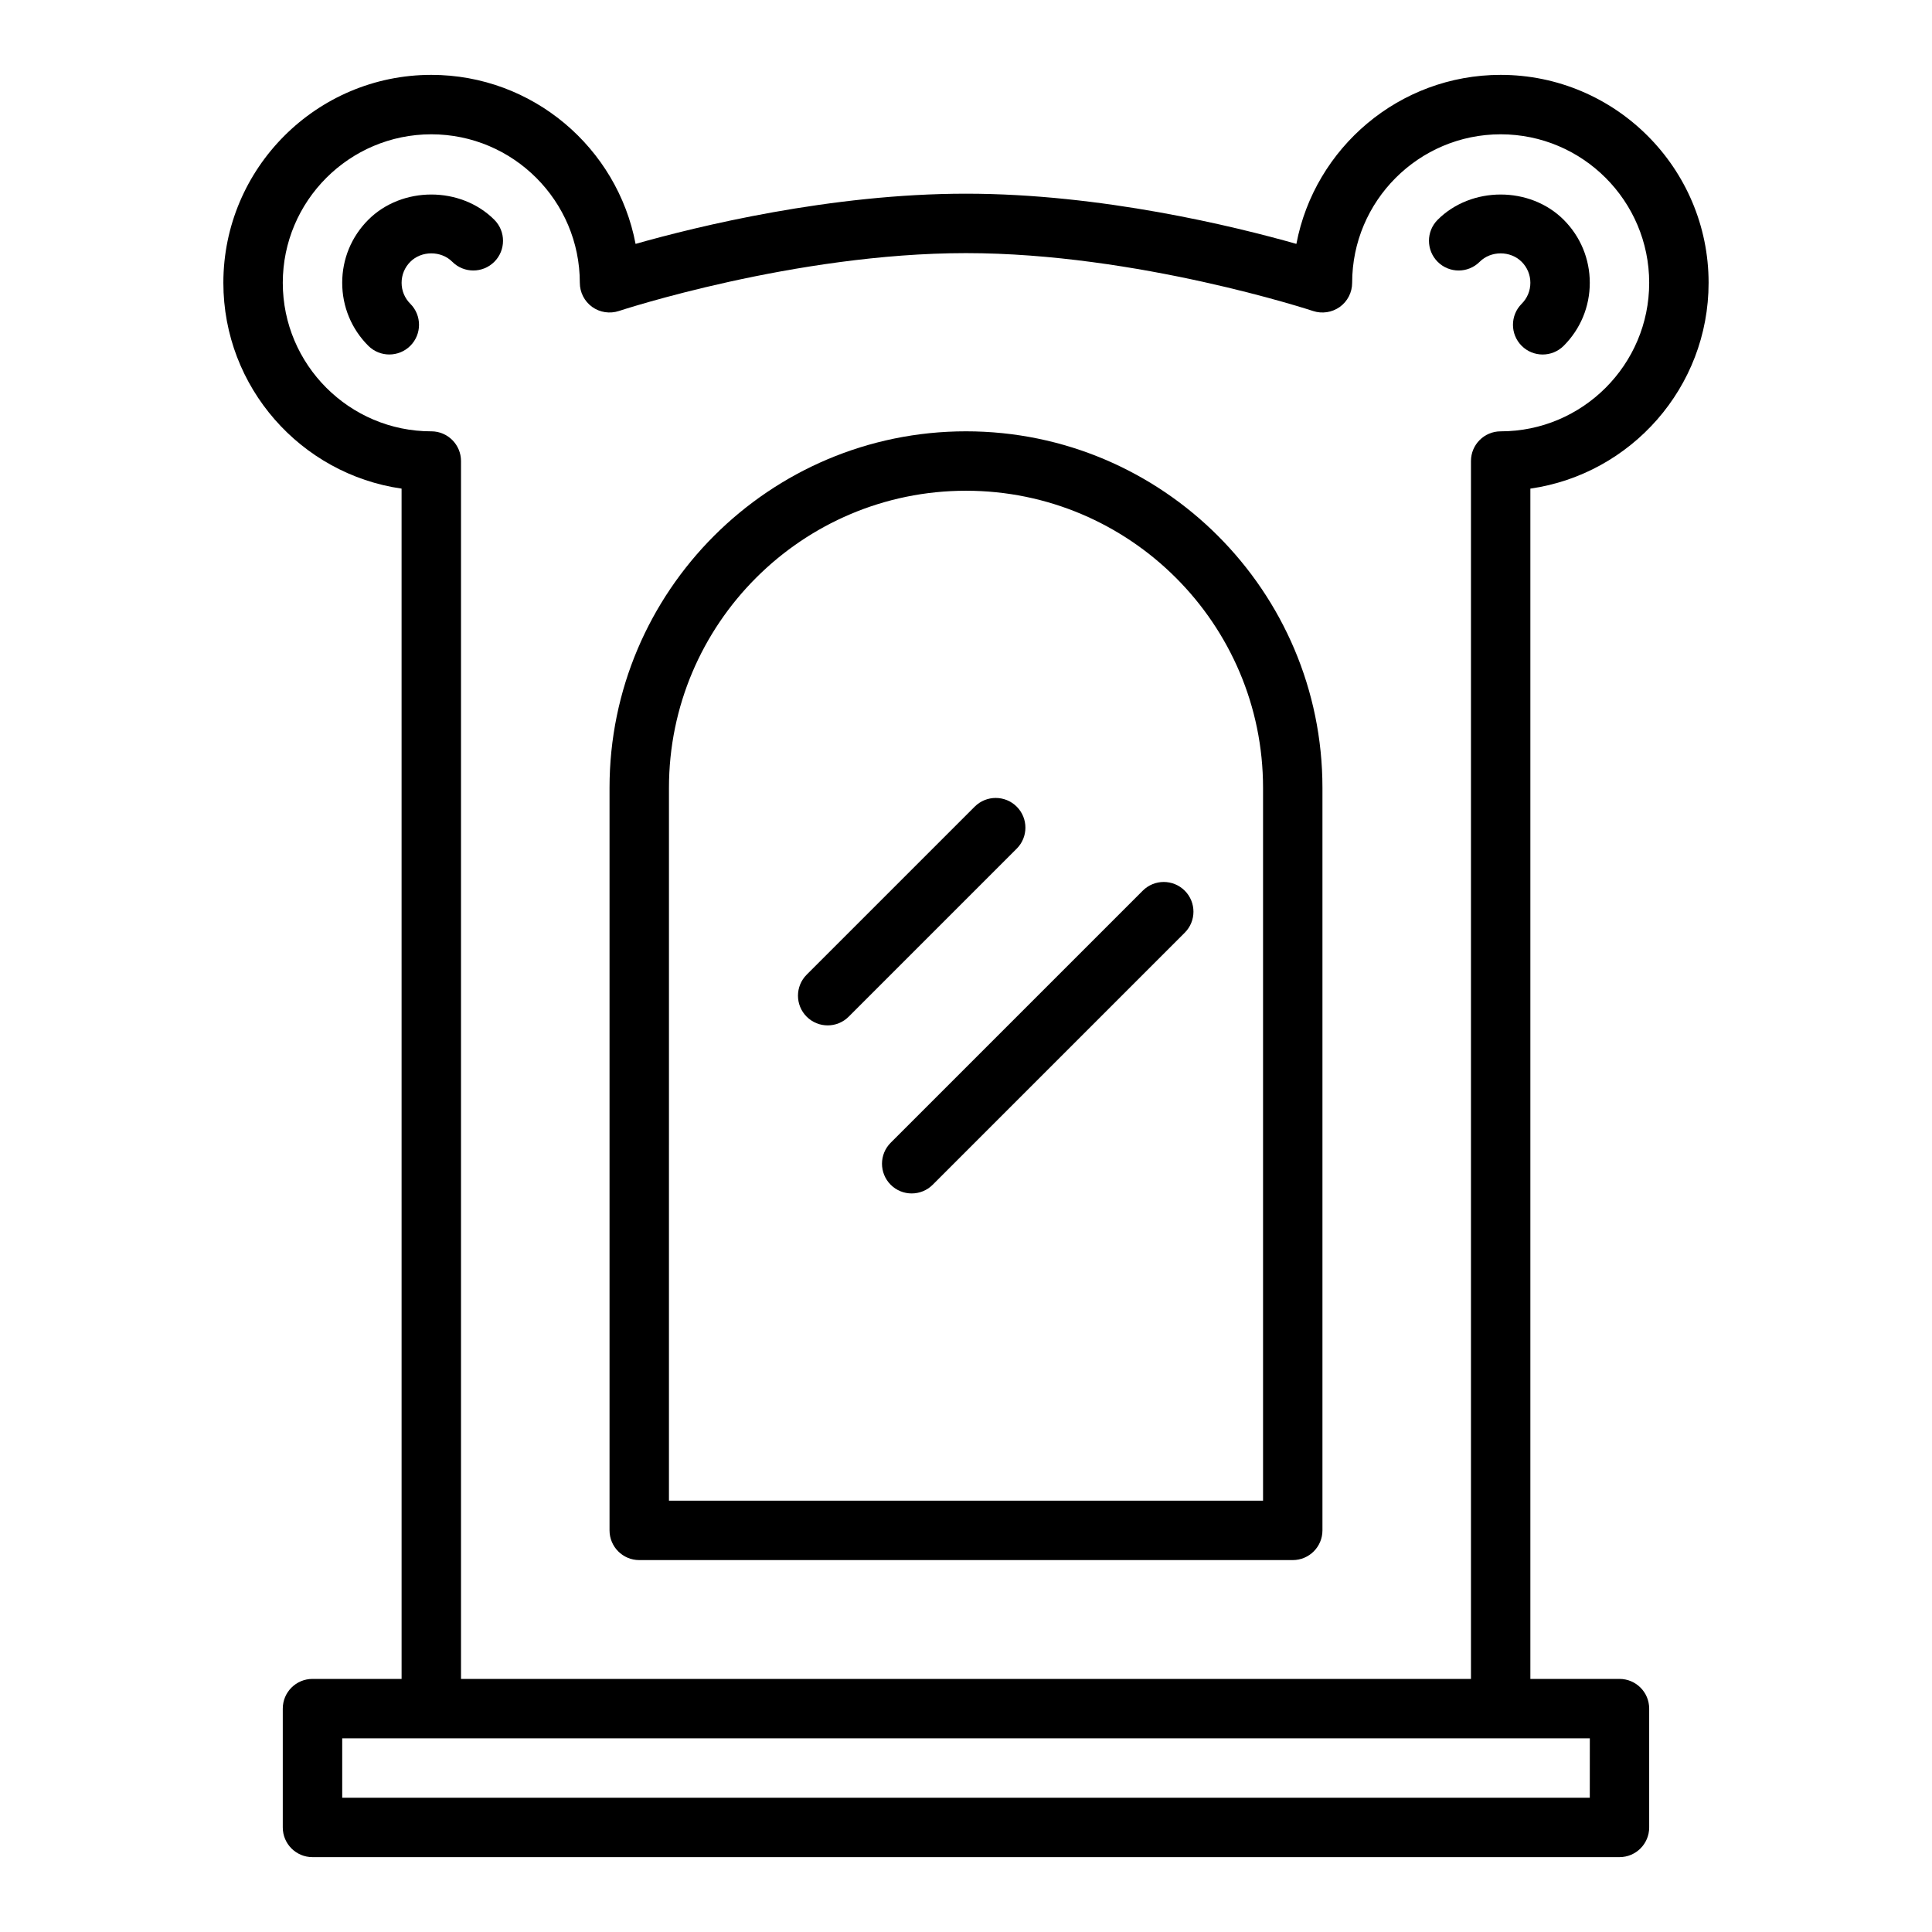 <?xml version="1.0" encoding="UTF-8"?>
<!-- Uploaded to: SVG Repo, www.svgrepo.com, Generator: SVG Repo Mixer Tools -->
<svg fill="#000000" width="800px" height="800px" version="1.1" viewBox="144 144 512 512" xmlns="http://www.w3.org/2000/svg">
 <g>
  <path d="m573.18 588.93h-23.617v-315.44c26.668-3.832 47.234-26.828 47.234-54.543 0-30.387-24.719-55.105-55.105-55.105-26.859 0-49.297 19.32-54.137 44.793-16.375-4.648-51.707-13.305-87.559-13.305-35.855 0-71.188 8.656-87.562 13.305-4.84-25.473-27.273-44.793-54.137-44.793-30.387 0-55.105 24.719-55.105 55.105 0 27.715 20.562 50.711 47.23 54.543l0.004 315.44h-23.617c-4.348 0-7.871 3.523-7.871 7.871v31.488c0 4.348 3.523 7.871 7.871 7.871h346.37c4.348 0 7.871-3.523 7.871-7.871v-31.488c0.004-4.344-3.519-7.871-7.867-7.871zm-314.88-330.62c-21.703 0-39.359-17.66-39.359-39.359 0-21.703 17.66-39.359 39.359-39.359 21.703 0 39.359 17.66 39.359 39.359 0 2.527 1.219 4.906 3.266 6.383 2.051 1.473 4.688 1.871 7.09 1.082 0.465-0.148 46.645-15.336 91.984-15.336 45.336 0 91.516 15.188 91.977 15.34 2.391 0.789 5.027 0.387 7.09-1.082 2.051-1.48 3.269-3.856 3.269-6.387 0-21.703 17.66-39.359 39.359-39.359 21.703 0 39.359 17.66 39.359 39.359 0 21.703-17.66 39.359-39.359 39.359-4.348 0-7.871 3.523-7.871 7.871v322.75h-267.65v-322.75c0-4.348-3.527-7.875-7.875-7.875zm307.01 362.11h-330.62v-15.742h330.63z"/>
  <path d="m536.13 213.38c2.969-2.977 8.152-2.981 11.129 0.004 1.488 1.484 2.305 3.461 2.305 5.562 0 2.102-0.82 4.078-2.305 5.562-3.074 3.074-3.074 8.059-0.004 11.137 1.539 1.539 3.555 2.305 5.57 2.305s4.027-0.77 5.566-2.301c4.461-4.465 6.918-10.395 6.918-16.703s-2.457-12.238-6.914-16.699c-8.926-8.926-24.477-8.926-33.402 0-3.07 3.074-3.07 8.059 0.004 11.137 3.074 3.07 8.059 3.074 11.133-0.004z"/>
  <path d="m275 213.38c3.074-3.074 3.074-8.059 0.004-11.137-8.926-8.926-24.48-8.922-33.398-0.004-4.465 4.465-6.918 10.395-6.918 16.703s2.457 12.238 6.918 16.699c1.539 1.535 3.551 2.301 5.566 2.301s4.031-0.77 5.57-2.305c3.07-3.074 3.07-8.059-0.004-11.137-1.488-1.48-2.309-3.457-2.309-5.559 0-2.102 0.82-4.078 2.309-5.566 2.969-2.977 8.156-2.977 11.125 0 3.074 3.078 8.062 3.074 11.137 0.004z"/>
  <path d="m313.41 557.44h173.18c4.348 0 7.871-3.523 7.871-7.871v-196.8c0-52.086-42.379-94.465-94.465-94.465-52.086 0-94.465 42.379-94.465 94.465v196.8c0.004 4.348 3.527 7.871 7.875 7.871zm7.871-204.67c0-43.406 35.312-78.719 78.719-78.719s78.719 35.312 78.719 78.719v188.93h-157.44z"/>
  <path d="m413.44 357.77c-3.074-3.074-8.055-3.074-11.133 0l-44.531 44.531c-3.074 3.074-3.074 8.055 0 11.133 1.539 1.535 3.555 2.305 5.566 2.305 2.016 0 4.027-0.77 5.566-2.305l44.531-44.531c3.074-3.074 3.074-8.055 0-11.133z"/>
  <path d="m446.84 380.04-66.797 66.797c-3.074 3.074-3.074 8.055 0 11.133 1.539 1.539 3.551 2.305 5.566 2.305s4.027-0.77 5.566-2.305l66.797-66.797c3.074-3.074 3.074-8.055 0-11.133-3.078-3.078-8.059-3.078-11.133 0z"/>
 </g>
</svg>